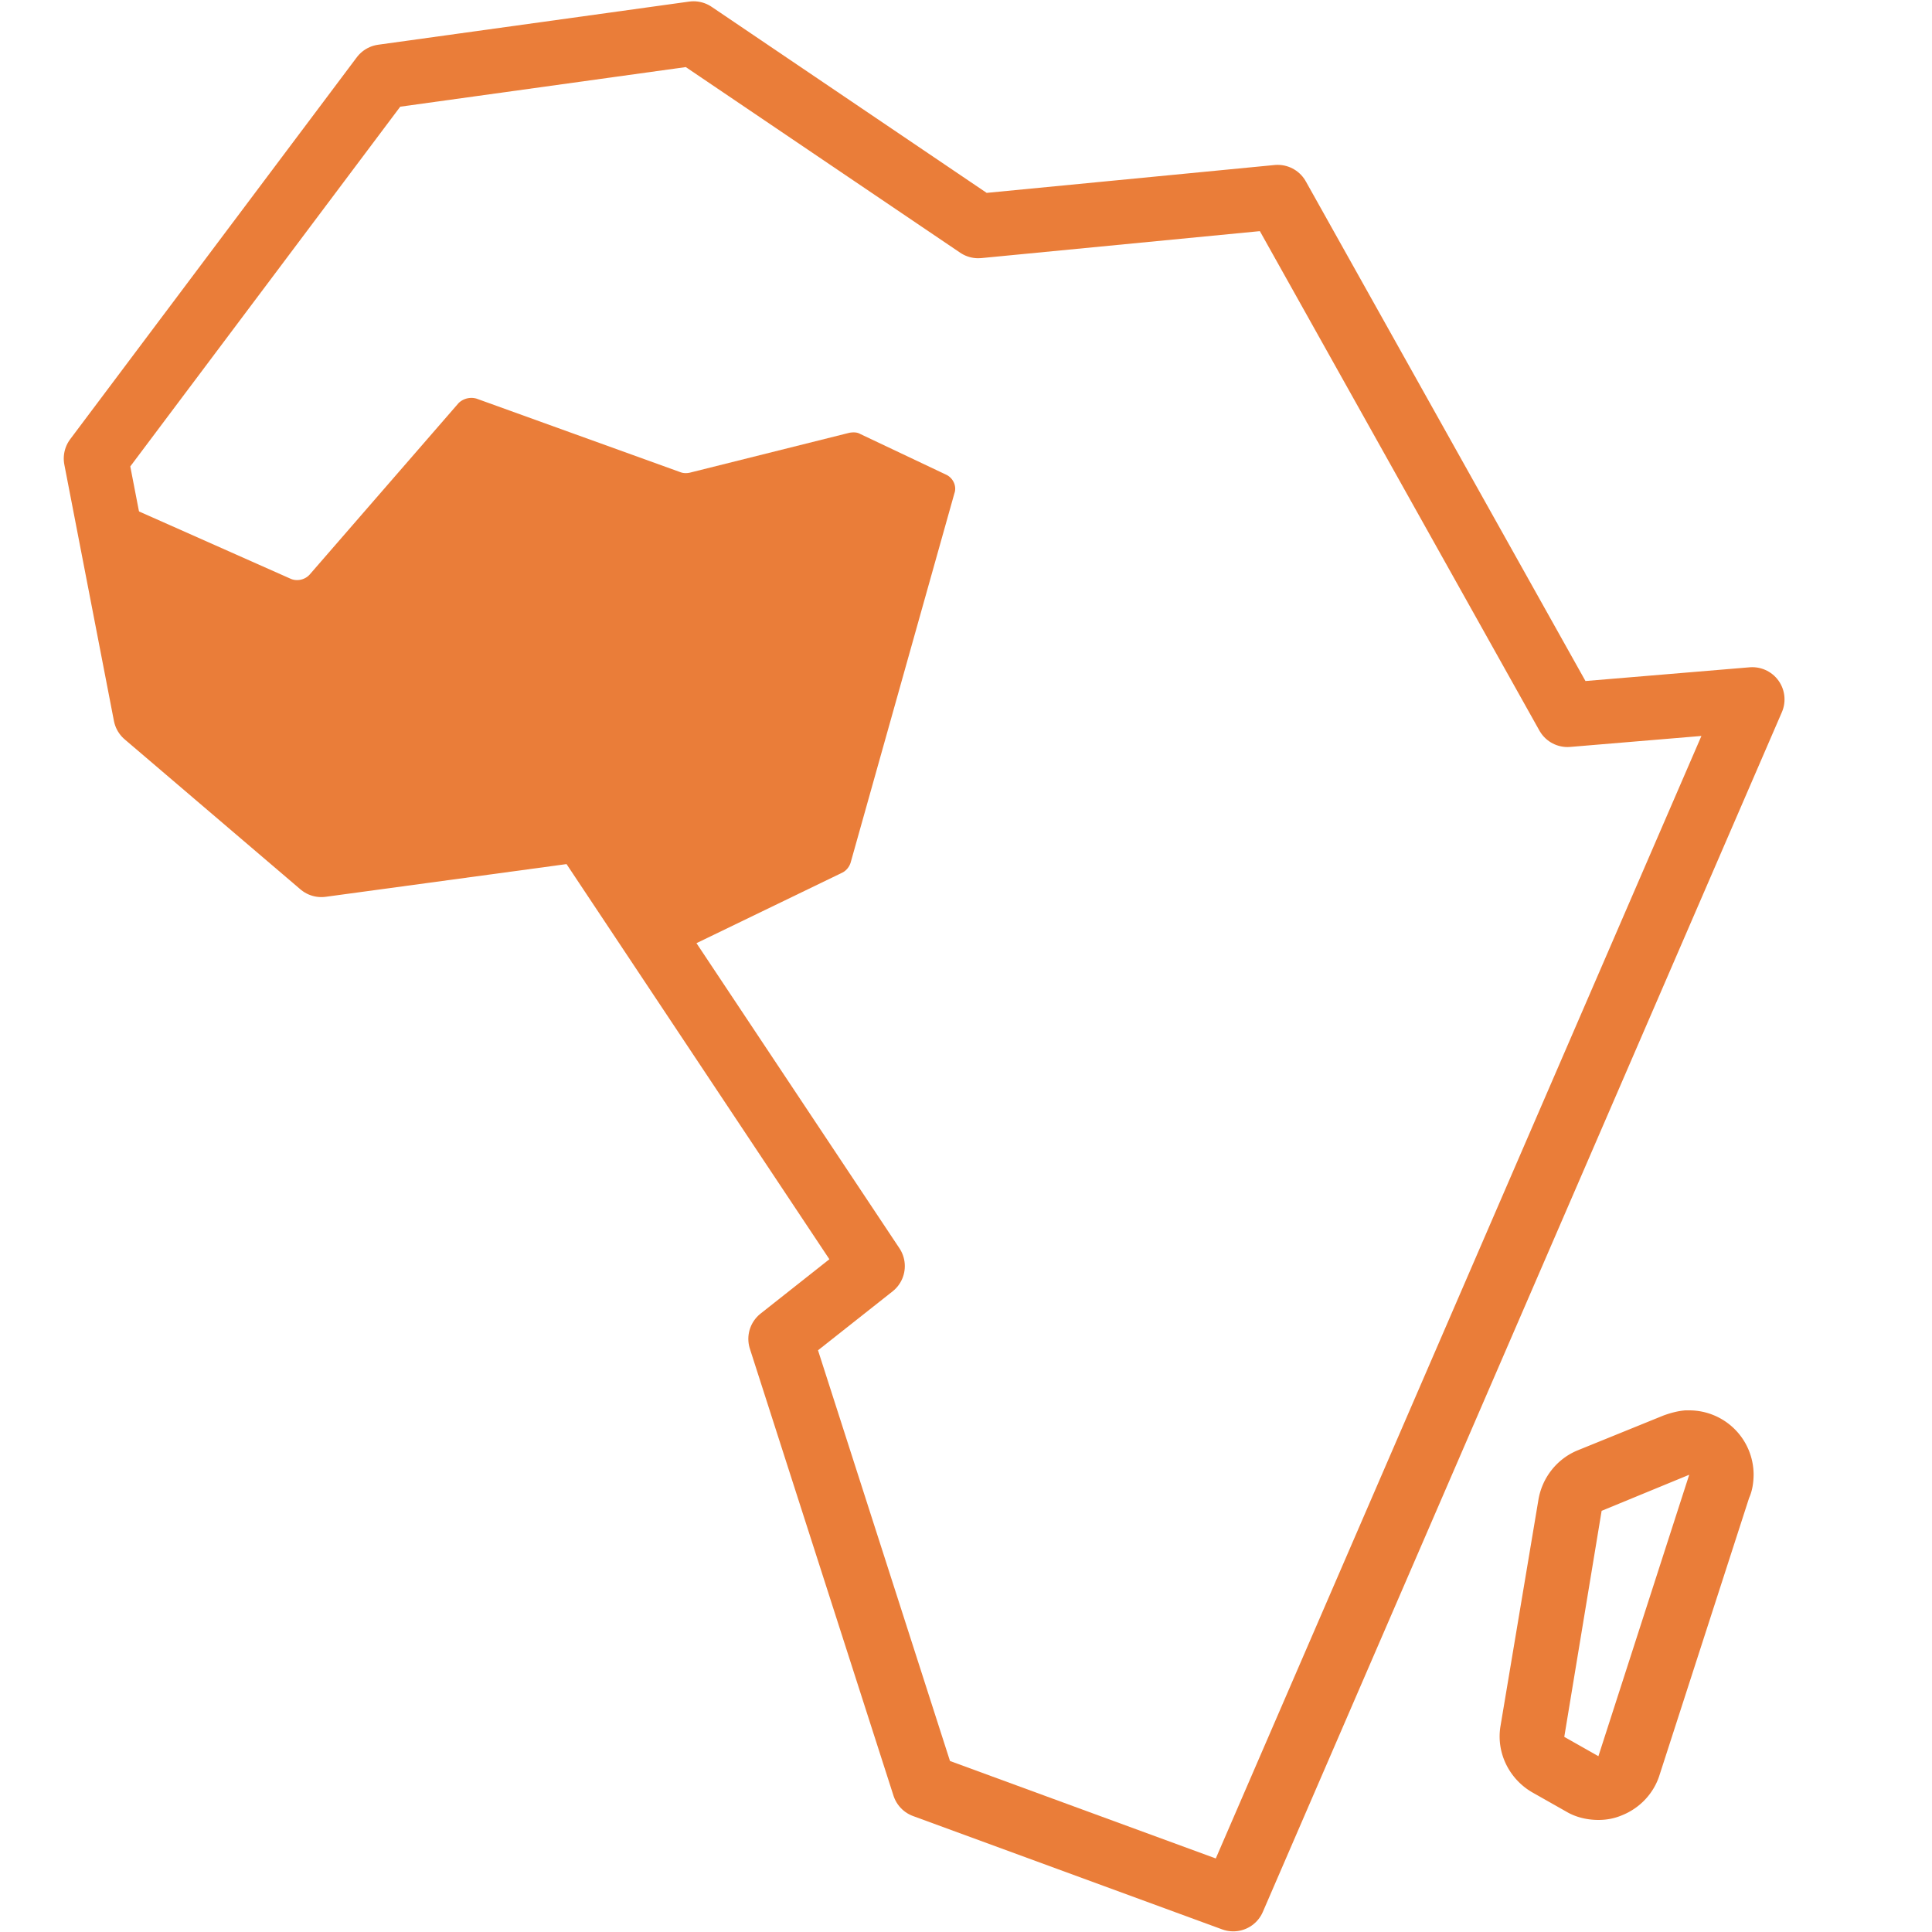 <svg xmlns="http://www.w3.org/2000/svg" viewBox="0 0 30 30"><path d="M1.75 7.76l2.77 1.23c.1.04.22.01.29-.07l2.31-2.66c.07-.07.18-.1.28-.07l3.16 1.14c.05.02.1.02.15.01l2.48-.62c.06-.01.12-.01.17.02l1.33.63c.11.05.17.18.13.29l-1.61 5.73c-.02.07-.07.13-.13.16l-2.44 1.18c-.11.05-.25.02-.32-.08l-1.1-1.61a.254.254 0 00-.24-.11l-3.93.53a.252.252 0 01-.2-.06l-2.68-2.28a.222.222 0 01-.08-.13l-.68-2.95c-.05-.2.15-.37.34-.28zM26.23 22.9l-1.41 4.37-.53-.3.58-3.51 1.36-.56m0-1h-.06c-.12.01-.23.04-.34.08l-1.33.54c-.32.13-.55.42-.61.76l-.59 3.52c-.07.41.13.82.49 1.03l.53.3c.15.09.33.13.5.13.12 0 .24-.02.36-.07.28-.11.5-.34.59-.63l1.39-4.3c.05-.11.07-.24.07-.37a1 1 0 00-1-.99zm0 2z" fill="#ea7d39"/><path fill="none" stroke="#ea7d39" stroke-linecap="round" stroke-linejoin="round" stroke-miterlimit="10" d="M24.34 11.1h0l-4.5-8.04-4.65.45L10.77.52l-4.83.67-4.45 5.93.77 3.98 2.73 2.33 4.05-.55 4.51 6.78-1.43 1.13 2.23 6.94 4.8 1.76 8.06-18.63z"/></svg>